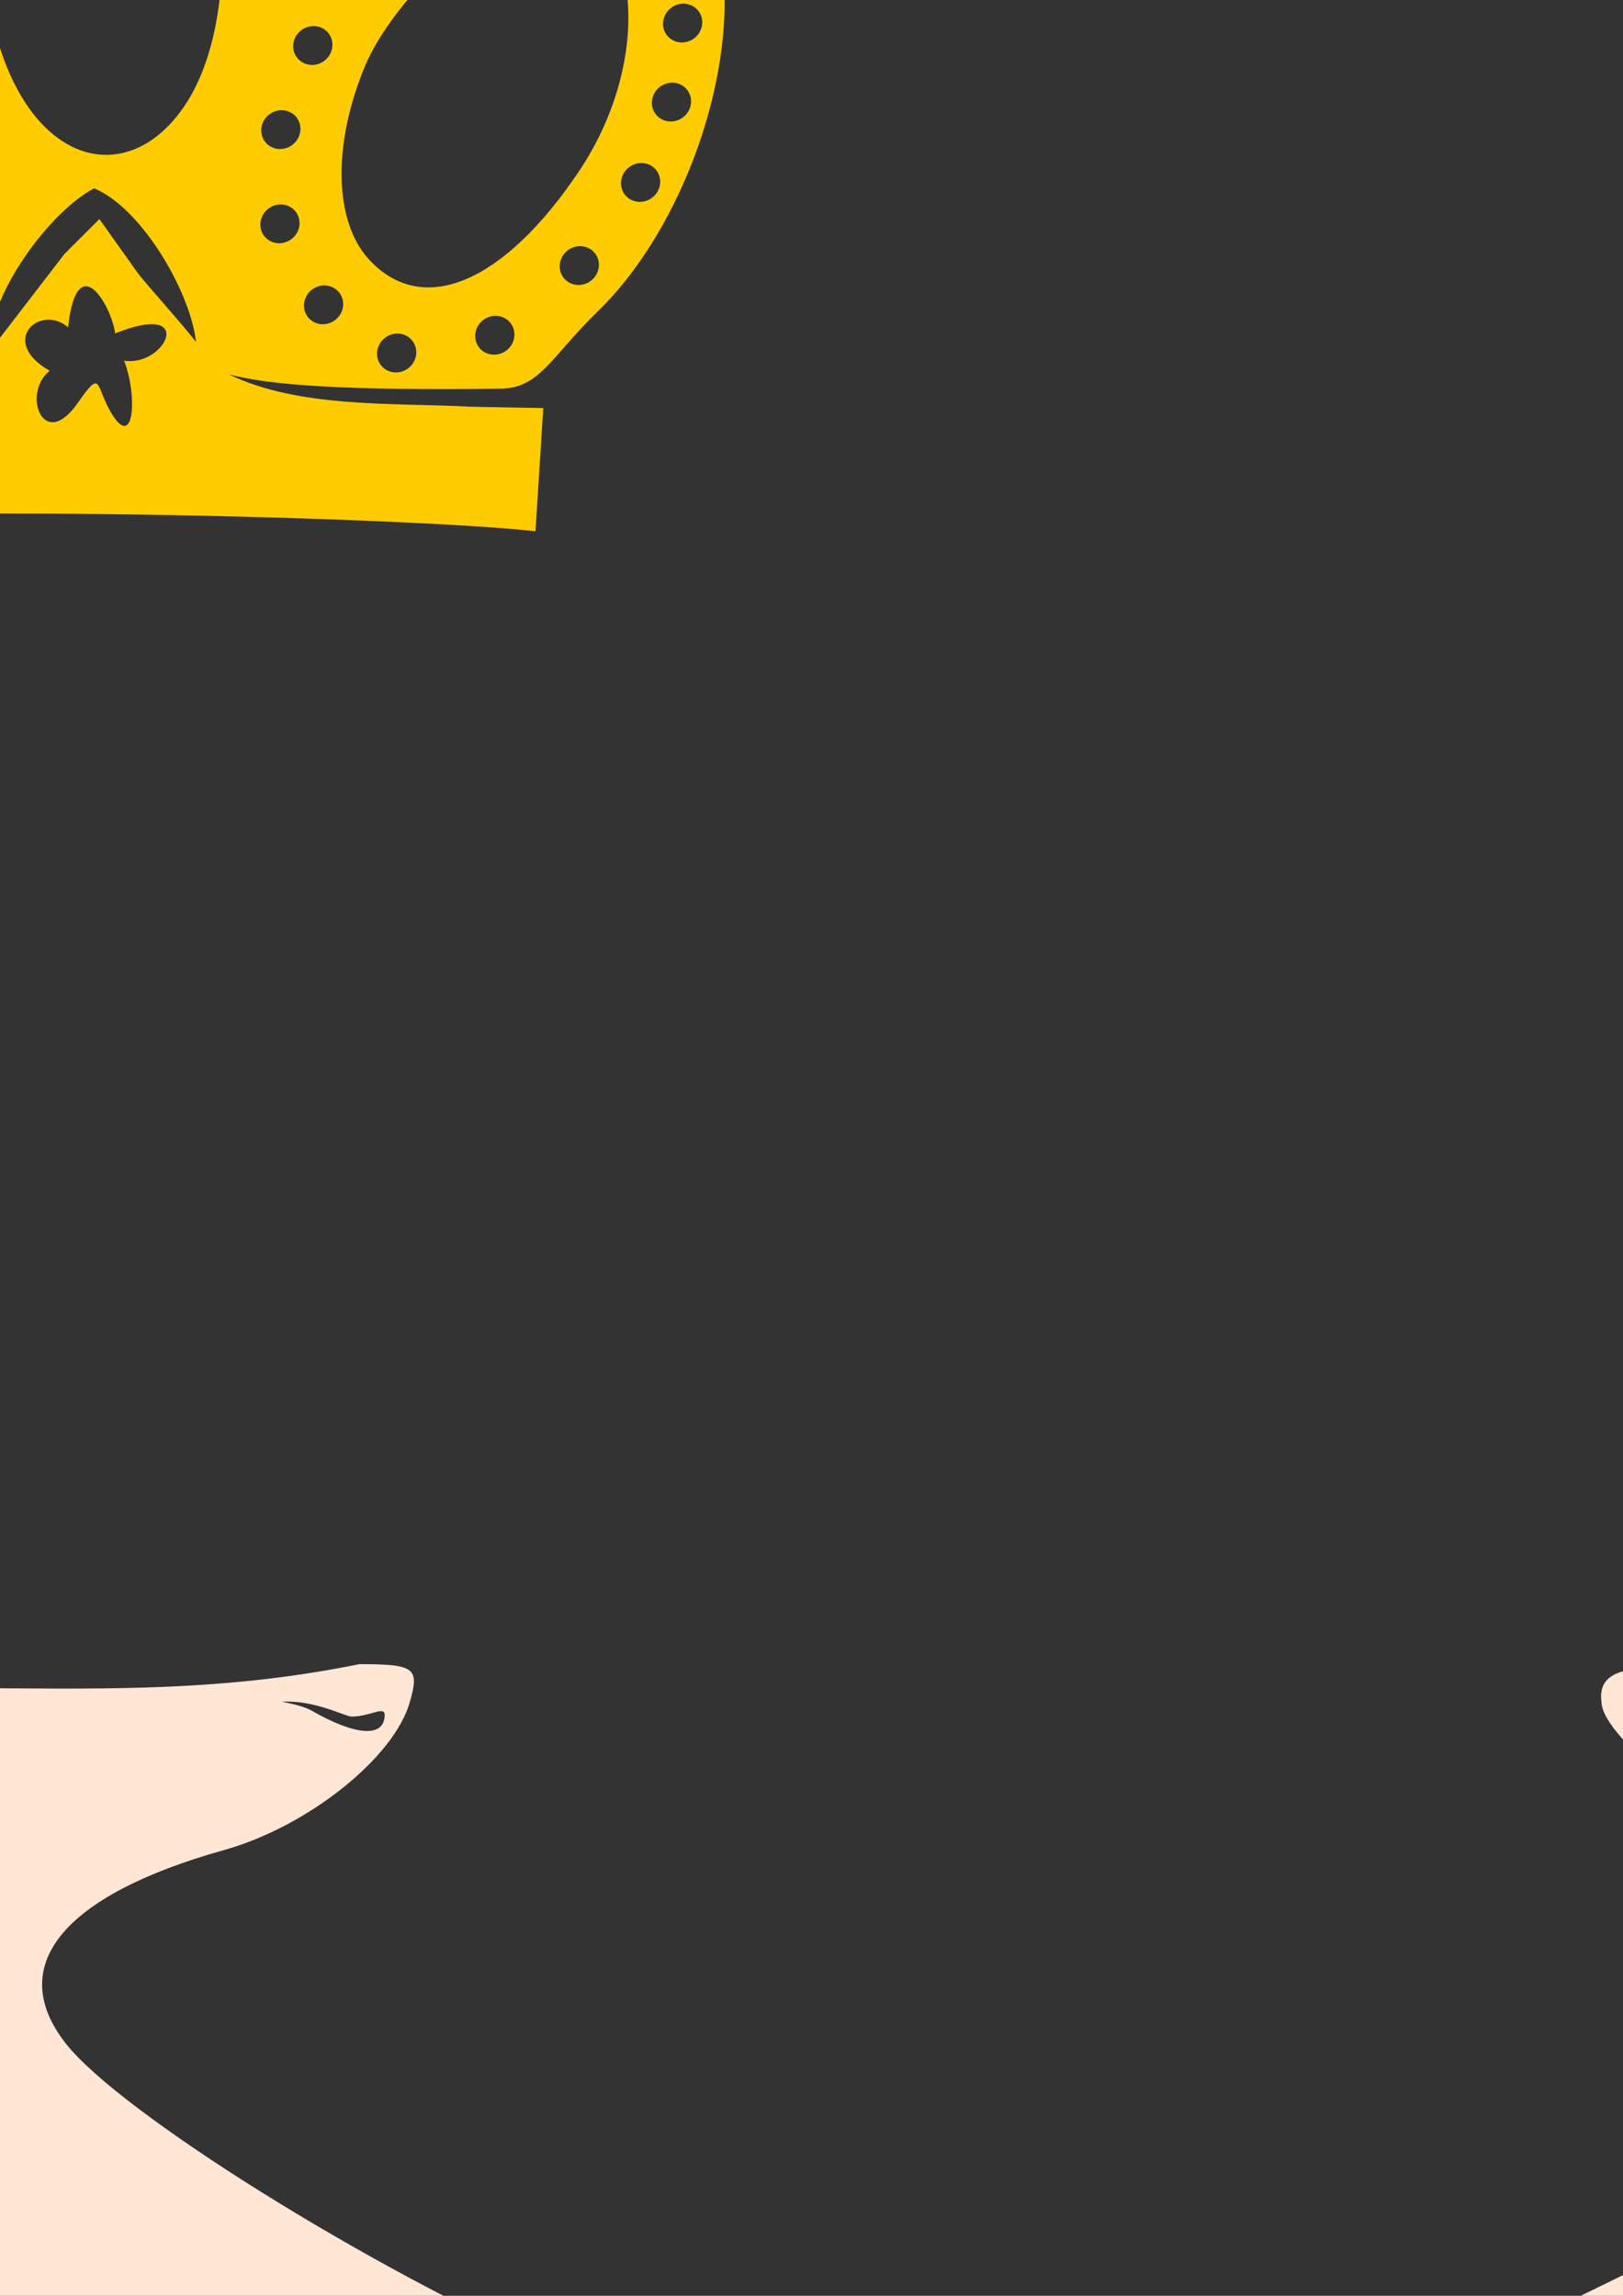 <?xml version="1.0" encoding="UTF-8" standalone="no"?>
<!-- Created with Inkscape (http://www.inkscape.org/) -->
<svg
   xmlns:dc="http://purl.org/dc/elements/1.1/"
   xmlns:cc="http://creativecommons.org/ns#"
   xmlns:rdf="http://www.w3.org/1999/02/22-rdf-syntax-ns#"
   xmlns:svg="http://www.w3.org/2000/svg"
   xmlns="http://www.w3.org/2000/svg"
   xmlns:sodipodi="http://sodipodi.sourceforge.net/DTD/sodipodi-0.dtd"
   xmlns:inkscape="http://www.inkscape.org/namespaces/inkscape"
   width="744.094"
   height="1052.362"
   id="svg2"
   sodipodi:version="0.32"
   inkscape:version="0.46"
   sodipodi:docname="IrishCladdagh.svg"
   inkscape:output_extension="org.inkscape.output.svg.inkscape">
  <rect width="100%" height="100%" fill="#333333" stroke="none"/>
  <defs
     id="defs4">
    <inkscape:perspective
       sodipodi:type="inkscape:persp3d"
       inkscape:vp_x="0 : 526.18109 : 1"
       inkscape:vp_y="0 : 1000 : 0"
       inkscape:vp_z="744.09448 : 526.18109 : 1"
       inkscape:persp3d-origin="372.04724 : 350.78739 : 1"
       id="perspective10" />
    <inkscape:perspective
       id="perspective2390"
       inkscape:persp3d-origin="372.04724 : 350.78739 : 1"
       inkscape:vp_z="744.09448 : 526.18109 : 1"
       inkscape:vp_y="0 : 1000 : 0"
       inkscape:vp_x="0 : 526.18109 : 1"
       sodipodi:type="inkscape:persp3d" />
    <inkscape:perspective
       id="perspective2481"
       inkscape:persp3d-origin="372.04724 : 350.78739 : 1"
       inkscape:vp_z="744.09448 : 526.18109 : 1"
       inkscape:vp_y="0 : 1000 : 0"
       inkscape:vp_x="0 : 526.18109 : 1"
       sodipodi:type="inkscape:persp3d" />
    <inkscape:perspective
       id="perspective2634"
       inkscape:persp3d-origin="372.04724 : 350.78739 : 1"
       inkscape:vp_z="744.09448 : 526.18109 : 1"
       inkscape:vp_y="0 : 1000 : 0"
       inkscape:vp_x="0 : 526.18109 : 1"
       sodipodi:type="inkscape:persp3d" />
    <inkscape:perspective
       id="perspective2883"
       inkscape:persp3d-origin="372.04724 : 350.78739 : 1"
       inkscape:vp_z="744.09448 : 526.18109 : 1"
       inkscape:vp_y="0 : 1000 : 0"
       inkscape:vp_x="0 : 526.18109 : 1"
       sodipodi:type="inkscape:persp3d" />
    <inkscape:perspective
       id="perspective3075"
       inkscape:persp3d-origin="372.04724 : 350.78739 : 1"
       inkscape:vp_z="744.09448 : 526.18109 : 1"
       inkscape:vp_y="0 : 1000 : 0"
       inkscape:vp_x="0 : 526.18109 : 1"
       sodipodi:type="inkscape:persp3d" />
    <inkscape:perspective
       id="perspective3172"
       inkscape:persp3d-origin="372.04724 : 350.78739 : 1"
       inkscape:vp_z="744.09448 : 526.18109 : 1"
       inkscape:vp_y="0 : 1000 : 0"
       inkscape:vp_x="0 : 526.18109 : 1"
       sodipodi:type="inkscape:persp3d" />
    <inkscape:perspective
       id="perspective3689"
       inkscape:persp3d-origin="372.04724 : 350.78739 : 1"
       inkscape:vp_z="744.09448 : 526.18109 : 1"
       inkscape:vp_y="0 : 1000 : 0"
       inkscape:vp_x="0 : 526.18109 : 1"
       sodipodi:type="inkscape:persp3d" />
  </defs>
  <sodipodi:namedview
     id="base"
     pagecolor="#ffffff"
     bordercolor="#666666"
     borderopacity="1.0"
     gridtolerance="10000"
     guidetolerance="10"
     objecttolerance="10"
     inkscape:pageopacity="0.0"
     inkscape:pageshadow="2"
     inkscape:zoom="0.18672279"
     inkscape:cx="1753.6753"
     inkscape:cy="1410.7599"
     inkscape:document-units="px"
     inkscape:current-layer="layer1"
     showgrid="false"
     inkscape:window-width="1280"
     inkscape:window-height="1002"
     inkscape:window-x="1276"
     inkscape:window-y="92" />
  <g
     inkscape:label="Layer 1"
     inkscape:groupmode="layer"
     id="layer1">
    <path
       style="fill:#ffcc00"
       d="M 49.441,-152.049 C -15.495,-142.939 -41.305,-90.286 -62.809,-51.205 C -100.923,-82.865 -164.09,-121.986 -223.778,-58.768 C -265.51,-12.261 -232.695,128.735 -159.028,176.764 C -113.793,178.677 -60.252,185.804 -11.34,173.295 C -23.963,181.699 -50.704,187.391 -104.309,185.607 L -178.372,183.17 L -175.747,216.076 C -174.682,229.38 -173.615,235.715 -173.934,240.732 C -42.624,230.255 189.932,237.336 245.503,243.514 L 249.066,187.045 L 216.128,186.451 C 180.979,184.507 137.38,187.341 104.878,171.576 C 124.108,176.746 160.237,179.051 229.128,178.17 C 247.338,178.17 252.383,163.877 273.91,142.857 C 338.869,80.378 373.148,-86.423 247.722,-95.674 C 188.073,-93.372 154.72,-40.673 155.722,-46.893 C 145.202,-89.973 95.769,-152.83 49.441,-152.049 z M 63.035,-141.299 C 64.462,-141.304 65.902,-140.976 67.222,-140.236 C 71.447,-137.87 72.871,-132.38 70.41,-127.986 C 67.949,-123.592 62.541,-121.932 58.316,-124.299 C 54.091,-126.665 52.636,-132.155 55.097,-136.549 C 56.789,-139.57 59.894,-141.287 63.035,-141.299 z M 28.191,-139.111 C 29.619,-139.117 31.027,-138.788 32.347,-138.049 C 36.572,-135.682 38.027,-130.193 35.566,-125.799 C 33.105,-121.405 27.666,-119.745 23.441,-122.111 C 19.216,-124.478 17.792,-129.967 20.253,-134.361 C 21.945,-137.382 25.05,-139.099 28.191,-139.111 z M 93.41,-119.955 C 94.837,-119.961 96.277,-119.601 97.597,-118.861 C 101.822,-116.495 103.246,-111.036 100.785,-106.643 C 98.324,-102.249 92.884,-100.589 88.66,-102.955 C 84.435,-105.321 83.011,-110.811 85.472,-115.205 C 87.164,-118.226 90.269,-119.943 93.41,-119.955 z M -2.059,-118.08 C -0.631,-118.086 0.808,-117.726 2.128,-116.986 C 6.353,-114.62 7.777,-109.161 5.316,-104.768 C 2.855,-100.374 -2.553,-98.714 -6.778,-101.08 C -11.003,-103.446 -12.458,-108.936 -9.997,-113.33 C -8.305,-116.351 -5.2,-118.068 -2.059,-118.08 z M 44.597,-115.018 C 51.161,-115.064 58.422,-113.479 66.628,-110.33 C 102.154,-96.697 114.412,-0.236 86.441,45.639 C 69.118,74.05 41.58,79.185 20.378,57.982 C -10.567,27.037 -16.48,-48.518 8.785,-89.955 C 19.098,-106.87 30.157,-114.915 44.597,-115.018 z M 115.16,-87.143 C 116.587,-87.148 118.027,-86.788 119.347,-86.049 C 123.572,-83.682 125.027,-78.224 122.566,-73.83 C 120.105,-69.436 114.666,-67.776 110.441,-70.143 C 106.216,-72.509 104.792,-77.999 107.253,-82.393 C 108.945,-85.413 112.019,-87.13 115.16,-87.143 z M -21.747,-86.799 C -20.319,-86.804 -18.879,-86.445 -17.559,-85.705 C -13.334,-83.339 -11.911,-77.849 -14.372,-73.455 C -16.833,-69.061 -22.272,-67.432 -26.497,-69.799 C -30.721,-72.165 -32.145,-77.655 -29.684,-82.049 C -27.992,-85.07 -24.888,-86.787 -21.747,-86.799 z M 254.285,-80.58 C 256.873,-80.53 259.383,-79.371 261.035,-77.205 C 263.972,-73.355 263.101,-67.76 259.097,-64.705 C 255.093,-61.65 249.472,-62.293 246.535,-66.143 C 243.598,-69.992 244.468,-75.619 248.472,-78.674 C 250.224,-80.01 252.271,-80.619 254.285,-80.58 z M -169.122,-77.33 C -164.279,-77.33 -160.34,-73.241 -160.34,-68.205 C -160.34,-63.169 -164.279,-59.08 -169.122,-59.08 C -173.964,-59.08 -177.872,-63.169 -177.872,-68.205 C -177.872,-73.241 -173.964,-77.33 -169.122,-77.33 z M -132.184,-73.518 C -127.342,-73.518 -123.403,-69.429 -123.403,-64.393 C -123.403,-59.356 -127.342,-55.268 -132.184,-55.268 C -137.026,-55.268 -140.965,-59.356 -140.965,-64.393 C -140.965,-69.429 -137.026,-73.518 -132.184,-73.518 z M 218.41,-73.299 C 220.924,-73.191 223.335,-72.029 224.941,-69.924 C 227.878,-66.074 227.007,-60.447 223.003,-57.393 C 219,-54.338 213.378,-55.011 210.441,-58.861 C 207.504,-62.711 208.343,-68.307 212.347,-71.361 C 213.849,-72.507 215.584,-73.137 217.316,-73.268 C 217.677,-73.295 218.05,-73.314 218.41,-73.299 z M 287.16,-68.736 C 289.748,-68.687 292.258,-67.527 293.91,-65.361 C 296.847,-61.511 295.976,-55.916 291.972,-52.861 C 287.968,-49.807 282.315,-50.449 279.378,-54.299 C 276.441,-58.149 277.312,-63.744 281.316,-66.799 C 283.068,-68.135 285.146,-68.775 287.16,-68.736 z M -198.465,-58.393 C -193.623,-58.393 -189.684,-54.304 -189.684,-49.268 C -189.684,-44.231 -193.623,-40.143 -198.465,-40.143 C -203.308,-40.143 -207.247,-44.231 -207.247,-49.268 C -207.247,-54.304 -203.308,-58.393 -198.465,-58.393 z M -97.153,-55.549 C -92.31,-55.549 -88.403,-51.46 -88.403,-46.424 C -88.403,-41.388 -92.31,-37.299 -97.153,-37.299 C -101.995,-37.299 -105.934,-41.388 -105.934,-46.424 C -105.934,-51.46 -101.995,-55.549 -97.153,-55.549 z M 187.691,-52.393 C 190.279,-52.343 192.789,-51.183 194.441,-49.018 C 197.378,-45.168 196.507,-39.572 192.503,-36.518 C 188.5,-33.463 182.878,-34.105 179.941,-37.955 C 177.004,-41.805 177.843,-47.4 181.847,-50.455 C 183.599,-51.791 185.678,-52.431 187.691,-52.393 z M 124.847,-51.893 C 126.275,-51.898 127.714,-51.538 129.035,-50.799 C 133.259,-48.432 134.683,-42.943 132.222,-38.549 C 129.761,-34.155 124.353,-32.526 120.128,-34.893 C 115.904,-37.259 114.48,-42.717 116.941,-47.111 C 118.633,-50.132 121.706,-51.88 124.847,-51.893 z M -31.903,-51.236 C -30.475,-51.242 -29.036,-50.913 -27.715,-50.174 C -23.491,-47.807 -22.067,-42.318 -24.528,-37.924 C -26.989,-33.53 -32.397,-31.87 -36.622,-34.236 C -40.846,-36.603 -42.301,-42.092 -39.84,-46.486 C -38.148,-49.507 -35.044,-51.224 -31.903,-51.236 z M -149.965,-45.83 C -126.333,-45.865 -98.939,-22.209 -79.497,19.545 C -57.955,65.809 -56.182,91.66 -72.934,115.576 C -88.217,137.396 -114.724,137.558 -142.153,115.982 C -184.776,82.455 -204.947,6.689 -180.528,-28.174 C -172.156,-40.126 -161.507,-45.813 -149.965,-45.83 z M 248.753,-45.393 C 292.734,-45.393 302.048,24.007 265.378,78.607 C 230.776,130.13 193.369,145.666 168.91,118.639 C 153.088,101.156 152.467,65.878 167.347,30.264 C 180.616,-1.493 227.848,-45.393 248.753,-45.393 z M 306.535,-37.08 C 309.123,-37.03 311.633,-35.871 313.285,-33.705 C 316.222,-29.855 315.351,-24.26 311.347,-21.205 C 307.343,-18.15 301.722,-18.793 298.785,-22.643 C 295.848,-26.493 296.718,-32.088 300.722,-35.143 C 302.474,-36.479 304.521,-37.119 306.535,-37.08 z M -71.465,-29.518 C -66.623,-29.518 -62.715,-25.429 -62.715,-20.393 C -62.715,-15.356 -66.623,-11.268 -71.465,-11.268 C -76.308,-11.268 -80.247,-15.356 -80.247,-20.393 C -80.247,-25.429 -76.308,-29.518 -71.465,-29.518 z M -214.559,-25.236 C -209.717,-25.236 -205.778,-21.147 -205.778,-16.111 C -205.778,-11.075 -209.717,-6.986 -214.559,-6.986 C -219.402,-6.986 -223.34,-11.075 -223.34,-16.111 C -223.34,-21.147 -219.401,-25.236 -214.559,-25.236 z M 164.253,-23.799 C 166.842,-23.749 169.351,-22.589 171.003,-20.424 C 173.94,-16.574 173.07,-10.978 169.066,-7.924 C 165.062,-4.869 159.44,-5.511 156.503,-9.361 C 153.566,-13.211 154.406,-18.807 158.41,-21.861 C 160.161,-23.198 162.24,-23.837 164.253,-23.799 z M 313.472,1.67 C 316.061,1.72 318.57,2.879 320.222,5.045 C 323.159,8.895 322.289,14.49 318.285,17.545 C 314.281,20.6 308.659,19.957 305.722,16.107 C 302.785,12.258 303.656,6.662 307.66,3.607 C 309.411,2.271 311.459,1.631 313.472,1.67 z M -50.778,4.107 C -45.935,4.107 -41.997,8.196 -41.997,13.232 C -41.997,18.269 -45.935,22.357 -50.778,22.357 C -55.62,22.357 -59.528,18.269 -59.528,13.232 C -59.528,8.196 -55.62,4.107 -50.778,4.107 z M -216.434,11.67 C -211.592,11.67 -207.684,15.759 -207.684,20.795 C -207.684,25.831 -211.592,29.92 -216.434,29.92 C -221.276,29.92 -225.215,25.831 -225.215,20.795 C -225.215,15.759 -221.276,11.67 -216.434,11.67 z M 144.128,11.951 C 146.643,12.059 149.053,13.221 150.66,15.326 C 153.597,19.176 152.726,24.803 148.722,27.857 C 144.718,30.912 139.097,30.239 136.16,26.389 C 133.223,22.539 134.062,16.943 138.066,13.889 C 139.567,12.743 141.303,12.113 143.035,11.982 C 143.395,11.955 143.769,11.936 144.128,11.951 z M 308.347,37.889 C 310.936,37.938 313.445,39.098 315.097,41.264 C 318.034,45.114 317.164,50.709 313.16,53.764 C 309.156,56.818 303.534,56.176 300.597,52.326 C 297.66,48.476 298.531,42.881 302.535,39.826 C 304.286,38.49 306.334,37.85 308.347,37.889 z M -207.934,47.639 C -203.092,47.639 -199.153,51.728 -199.153,56.764 C -199.153,61.8 -203.092,65.889 -207.934,65.889 C -212.776,65.889 -216.715,61.8 -216.715,56.764 C -216.715,51.728 -212.776,47.639 -207.934,47.639 z M -37.528,49.545 C -32.685,49.545 -28.747,53.634 -28.747,58.67 C -28.747,63.706 -32.685,67.795 -37.528,67.795 C -42.37,67.795 -46.278,63.706 -46.278,58.67 C -46.278,53.634 -42.37,49.545 -37.528,49.545 z M 129.253,50.514 C 131.842,50.563 134.351,51.723 136.003,53.889 C 138.941,57.739 138.07,63.334 134.066,66.389 C 130.062,69.443 124.44,68.801 121.503,64.951 C 118.566,61.101 119.437,55.506 123.441,52.451 C 125.193,51.115 127.24,50.475 129.253,50.514 z M 294.191,74.732 C 296.779,74.782 299.289,75.942 300.941,78.107 C 303.878,81.957 303.007,87.553 299.003,90.607 C 295,93.662 289.378,93.02 286.441,89.17 C 283.504,85.32 284.374,79.725 288.378,76.67 C 290.13,75.334 292.178,74.694 294.191,74.732 z M -191.84,85.514 C -186.998,85.514 -183.059,89.603 -183.059,94.639 C -183.059,99.675 -186.998,103.764 -191.84,103.764 C -196.683,103.764 -200.59,99.675 -200.59,94.639 C -200.59,89.603 -196.683,85.514 -191.84,85.514 z M 43.16,86.326 C 65.213,95.553 87.402,134.137 89.847,156.701 C 82.097,146.789 66.267,129.511 62.597,124.357 L 45.566,100.42 L 29.566,116.389 L -4.747,161.014 C -6.287,135.881 23.084,96.727 43.16,86.326 z M 128.847,93.701 C 131.436,93.751 133.945,94.911 135.597,97.076 C 138.534,100.926 137.664,106.522 133.66,109.576 C 129.656,112.631 124.034,111.989 121.097,108.139 C 118.16,104.289 119.031,98.693 123.035,95.639 C 124.786,94.302 126.834,93.663 128.847,93.701 z M -35.622,99.732 C -30.779,99.732 -26.84,103.821 -26.84,108.857 C -26.84,113.894 -30.779,117.982 -35.622,117.982 C -40.464,117.982 -44.403,113.894 -44.403,108.857 C -44.403,103.821 -40.464,99.732 -35.622,99.732 z M 266.097,112.826 C 268.686,112.876 271.195,114.036 272.847,116.201 C 275.784,120.051 274.914,125.647 270.91,128.701 C 266.906,131.756 261.284,131.114 258.347,127.264 C 255.41,123.414 256.281,117.818 260.285,114.764 C 262.036,113.427 264.084,112.788 266.097,112.826 z M -170.059,120.545 C -165.217,120.545 -161.278,124.634 -161.278,129.67 C -161.278,134.706 -165.217,138.795 -170.059,138.795 C -174.901,138.795 -178.84,134.706 -178.84,129.67 C -178.84,124.634 -174.901,120.545 -170.059,120.545 z M 148.847,130.826 C 151.436,130.876 153.945,132.036 155.597,134.201 C 158.534,138.051 157.664,143.647 153.66,146.701 C 149.656,149.756 144.034,149.114 141.097,145.264 C 138.16,141.414 139.031,135.818 143.035,132.764 C 144.786,131.427 146.834,130.788 148.847,130.826 z M 39.41,131.232 C 45.196,131.283 51.79,144.929 52.785,152.826 C 90.343,137.687 76.095,168.29 56.91,165.326 C 63.144,181.573 61.464,206.69 51.066,189.389 C 43.538,176.862 46.932,168.554 35.66,184.67 C 19.839,207.496 9.776,180.2 22.785,169.951 C -0.909,156.477 18.262,139.048 31.222,150.014 C 32.752,136.08 35.938,131.202 39.41,131.232 z M -56.465,140.42 C -51.623,140.42 -47.684,144.509 -47.684,149.545 C -47.684,154.581 -51.623,158.67 -56.465,158.67 C -61.308,158.67 -65.215,154.581 -65.215,149.545 C -65.215,144.509 -61.308,140.42 -56.465,140.42 z M 227.378,144.764 C 229.967,144.813 232.445,145.973 234.097,148.139 C 237.034,151.989 236.195,157.584 232.191,160.639 C 228.187,163.693 222.534,163.051 219.597,159.201 C 216.66,155.351 217.531,149.756 221.535,146.701 C 223.286,145.365 225.365,144.725 227.378,144.764 z M -135.965,147.045 C -131.123,147.045 -127.215,151.134 -127.215,156.17 C -127.215,161.206 -131.123,165.295 -135.965,165.295 C -140.808,165.295 -144.747,161.206 -144.747,156.17 C -144.747,151.134 -140.808,147.045 -135.965,147.045 z M 182.597,152.889 C 185.105,152.997 187.491,154.158 189.097,156.264 C 192.034,160.114 191.195,165.74 187.191,168.795 C 183.187,171.85 177.534,171.207 174.597,167.357 C 171.66,163.508 172.531,157.881 176.535,154.826 C 178.036,153.681 179.772,153.051 181.503,152.92 C 181.864,152.893 182.239,152.873 182.597,152.889 z M -94.309,153.701 C -89.467,153.701 -85.559,157.79 -85.559,162.826 C -85.559,167.862 -89.467,171.92 -94.309,171.92 C -99.151,171.92 -103.09,167.862 -103.09,162.826 C -103.09,157.79 -99.151,153.701 -94.309,153.701 z"
       id="path4483" />
    <path
       id="path4513"
       style="fill:#ff00ff"
       d="M 2095.195,870.667 L 2122.789,890.979 C 2141.041,900.938 2152.678,916.327 2160.883,931.667 C 2147.782,945.295 2116.563,986.503 2045.227,1075.948 C 2022.99,1103.83 1992.624,1124.133 1971.852,1140.823 C 1967.508,1136.53 1967.035,1136.307 1971.383,1141.167 C 1956.244,1153.308 1944.342,1161.764 1938.539,1164.167 C 1910.734,1175.684 1914.583,1178.469 1869.664,1114.979 C 1855.862,1095.472 1851.456,1083.531 1857.32,1081.573 C 1887.014,1071.661 1982.79,993.474 2034.695,936.761 L 2095.195,870.667 z M 1921.32,1080.229 C 1920.077,1080.268 1918.788,1080.389 1917.508,1080.636 C 1901.875,1083.646 1894.274,1103.578 1901.539,1122.511 C 1907.649,1138.431 1935.337,1136.338 1944.477,1119.261 C 1953.927,1101.603 1939.976,1079.657 1921.32,1080.229 z M 2258.246,861.377 C 2260.113,861.377 2287.774,892.105 2319.714,929.659 C 2369.311,987.973 2437.337,1051.586 2481.703,1076.414 C 2491.92,1082.132 2493.227,1091.67 2462.027,1128.19 L 2424.746,1171.784 L 2403.058,1157.971 C 2353.819,1124.029 2312.984,1079.237 2272.464,1035.659 C 2233.479,979.525 2210.948,935.321 2196.152,915.252 C 2194.612,896.197 2205.139,896.369 2220.371,885.096 C 2239.337,872.047 2256.379,861.377 2258.246,861.377 z M 2429.621,1083.909 C 2425.04,1083.884 2420.487,1084.863 2416.496,1087.096 C 2401.07,1095.729 2398.484,1129.379 2412.808,1135.159 C 2418.135,1137.308 2424.885,1139.353 2427.777,1139.69 C 2436.678,1140.726 2457.371,1116.576 2457.371,1105.159 C 2457.371,1093.172 2443.362,1083.982 2429.621,1083.909 z" />
    <path
       style="fill:#ffe6d5"
       d="M -253.023,716.386 C -267.469,736.347 -285.037,760.087 -304.179,785.511 C -332.186,822.71 -366.779,858.708 -403.492,886.355 C -369.813,920.419 -265.828,1033.954 -232.054,1066.292 C -194.337,1102.408 -23.632,1224.635 16.133,1245.386 C 39.029,1257.334 45.809,1259.064 53.821,1252.511 C 70.016,1240.603 39.824,1266.192 75.165,1261.042 C 84.131,1259.736 91.102,1255.737 91.102,1254.355 C 99.329,1239.074 30.201,1204.961 13.727,1194.011 C -36.308,1160.244 -65.356,1119.23 -52.929,1119.23 C -50.886,1119.23 -35.958,1131.661 -19.742,1146.855 C 36.769,1199.799 100.601,1245.331 138.415,1259.699 C 181.201,1275.956 219.248,1278.485 227.227,1265.574 C 225.87,1238.766 157.162,1215.548 133.79,1202.324 C 61.889,1161.111 -1.867,1108.401 -1.867,1093.855 C -1.867,1089.158 7.726,1094.346 19.446,1105.355 C 41.818,1126.372 131.798,1185.709 173.977,1207.261 C 187.586,1214.215 211.075,1221.858 226.196,1224.261 C 252.281,1227.427 280.063,1228.448 298.602,1205.636 C 305.58,1193.774 285.036,1186.219 280.602,1183.886 C 215.659,1161.425 166.074,1137.668 108.54,1095.636 C 59.68,1055.533 54.7,1039.785 100.79,1071.136 C 171.362,1119.14 346.972,1169.476 346.665,1141.605 C 346.432,1120.541 333.522,1111.47 254.446,1076.886 C 168.857,1039.454 55.041,968.338 30.227,936.792 C 2.213,901.179 28.721,868.749 102.79,848.011 C 141.053,837.298 180.573,805.847 187.883,780.261 C 192.396,764.472 190.238,762.824 164.79,762.824 C 109.19,774.043 61.8,774.327 5.883,773.917 C -83.449,773.532 -125.992,769.99 -160.242,760.074 C -197.983,749.146 -242.543,727.499 -253.023,716.386 z M 1182.477,735.917 C 1169.954,746.441 1127.592,765.235 1089.04,774.324 C 1032.926,787.553 932.275,789.177 855.696,778.105 C 806.818,775.561 730.118,748.464 734.196,779.855 C 734.196,797.218 788.934,838.596 834.415,855.605 C 889.093,876.053 914.715,902.172 905.383,927.949 C 896.203,953.307 832.359,999.321 749.696,1040.105 C 709.213,1060.078 674.326,1076.68 672.196,1077.011 C 625.121,1084.321 567.551,1119.636 573.821,1137.355 C 582.754,1162.602 772.818,1114.118 829.727,1072.074 C 866.134,1045.176 861.541,1061.157 824.04,1091.886 C 789.219,1128.212 724.14,1157.26 656.696,1176.824 C 624.087,1183.958 612.96,1194.452 622.227,1209.324 C 626.706,1216.511 638.254,1223.604 647.883,1225.074 C 682.262,1228.248 714.834,1221.452 746.071,1207.886 C 794.009,1186.686 858.457,1148.404 898.821,1117.167 C 914.801,1104.801 927.883,1098.464 927.883,1103.105 C 927.883,1117.206 828.55,1185.515 756.133,1221.199 C 689.201,1254.18 675.489,1267.845 699.946,1277.23 C 738.774,1302.782 856.989,1221.875 915.508,1175.761 C 947.893,1148.511 974.383,1129.159 974.383,1132.761 C 974.383,1142.308 923.208,1189.385 870.258,1228.542 L 824.258,1262.574 C 849.589,1279.928 882.876,1260.262 906.008,1250.355 C 943.055,1237.929 1266.299,988.839 1332.04,909.73 C 1292.735,878.401 1239.771,823.182 1215.321,786.074 C 1202.708,766.93 1191.752,750.218 1182.477,735.917 z M 771.008,788.488 C 779.108,788.398 788.606,778.458 795.696,778.417 C 794.112,779.462 792.658,780.705 791.227,782.136 C 778.112,795.251 749.695,797.953 749.696,786.074 C 749.696,781.812 759.29,788.617 771.008,788.488 z M 132.04,779.98 C 146.296,780.125 158.317,786.855 161.29,786.855 C 169.561,786.855 176.352,781.812 176.352,786.074 C 176.352,796.574 163.298,795.819 142.883,784.136 C 140.186,782.593 135.606,781.232 129.165,780.042 C 130.133,779.99 131.089,779.97 132.04,779.98 z M 590.477,1119.292 C 590.79,1119.287 591.278,1119.384 591.946,1119.574 C 592.162,1119.555 592.405,1119.574 592.633,1119.574 C 597.355,1119.561 604.856,1123.28 614.54,1130.605 C 647.238,1157.253 584.124,1119.399 590.477,1119.292 z M 324.258,1121.636 C 326.447,1121.602 328.438,1122.271 330.321,1123.417 C 335.251,1128.348 330.316,1124.322 309.977,1130.574 C 300.365,1133.528 292.57,1140.198 292.571,1136.136 C 292.571,1129.952 311.997,1122.041 323.321,1121.699 C 323.643,1121.665 323.946,1121.641 324.258,1121.636 z M 649.04,1190.542 C 649.929,1190.493 650.685,1190.582 651.258,1190.824 C 660.457,1194.692 662.661,1202.061 665.696,1207.605 C 649.444,1191.409 651.942,1192.904 628.79,1203.136 C 626.561,1199.529 626.448,1197.681 628.633,1197.542 C 630.121,1197.448 642.814,1190.885 649.04,1190.542 z M 276.446,1197.917 C 266.155,1204.263 250.615,1203.218 249.79,1218.761 C 244.082,1204.635 258.723,1202.021 269.633,1199.355 C 272.21,1198.84 274.406,1198.363 276.446,1197.917 z M 186.915,1247.386 C 187.608,1247.41 188.338,1247.513 189.071,1247.699 C 195.696,1249.799 201.095,1251.392 205.415,1252.542 C 176.388,1250.45 176.891,1259.424 183.54,1266.417 C 171.017,1263.861 176.512,1247.028 186.915,1247.386 z M 861.321,1249.167 C 862.989,1249.249 864.373,1250.514 867.852,1253.542 C 869.184,1254.08 870.032,1254.368 870.383,1254.48 C 869.732,1254.345 866.377,1253.667 860.071,1253.667 C 849.418,1253.667 843.15,1255.692 848.477,1253.542 C 856.565,1250.916 859.176,1249.062 861.321,1249.167 z M 717.977,1253.23 C 745.999,1257.823 724.974,1255.167 713.79,1260.824 C 709.171,1259.306 702.091,1270.905 699.415,1266.574 C 696.267,1261.481 709.862,1253.301 717.977,1253.23 z"
       id="path3975"
       sodipodi:nodetypes="csccccsccscsccscsccccsscssccccccsccsssscsccsccsssccsccccscccssccsssccccsccccsscccsccscccccccccccccsccccsc" />
    <path
       style="fill:#d40000"
       d="M 2072.073,-155.749 C 2045.427,-155.98 2017.966,-146.539 1991.541,-125.655 C 1884.524,-11.54 2021.404,193.155 2223.76,340.782 C 2395.119,205.284 2548.797,43.102 2452.729,-117.937 C 2365.385,-196.414 2262.812,-140.747 2223.479,-14.093 C 2193.766,-100.302 2135.179,-155.202 2072.073,-155.749 z M 2122.979,-32.624 C 2164.063,-32.039 2208.454,-4.898 2224.354,45.532 C 2261.669,-53.912 2393.097,-65.192 2403.385,52.126 C 2407.092,141.597 2326.37,206.152 2226.916,304.001 C 2149.469,247.255 2035.414,154.911 2041.416,48.563 C 2044.088,-7.221 2081.894,-33.209 2122.979,-32.624 z"
       id="path4119" />
    <path
       id="path3971"
       style="fill:#000000"
       d="M 1080.371,-1629.633 C 1027.641,-1625.599 975.371,-1566.752 967.121,-1541.57 C 882.911,-1608.438 777.083,-1570.74 781.527,-1463.289 C 790.638,-1374.362 815.698,-1338.852 846.809,-1302.32 C 852.394,-1237.352 841.956,-1217.99 863.309,-1218.851 C 863.287,-1214.65 807.831,-1178.422 812.496,-1165.914 C 812.496,-1162.431 759.326,-1155.656 694.34,-1150.851 C 536.102,-1139.153 433.57,-1152.452 372.246,-1192.633 C 366.169,-1196.615 360.186,-1199.556 355.965,-1200.82 C 380.791,-1235.3 394.646,-1256.358 386.09,-1248.57 C 383.84,-1254.349 368.542,-1269.4 350.152,-1283.726 L 313.902,-1311.945 L 295.496,-1294.664 C 279.859,-1279.973 275.977,-1279.093 269.715,-1288.789 C 257.108,-1308.309 231.403,-1397.502 231.402,-1421.758 L 231.402,-1444.82 L 202.34,-1421.758 C 138.796,-1371.273 -67.047,-1193.492 -69.473,-1187.008 C -70.893,-1183.209 -61.994,-1180.101 -49.691,-1180.101 C -21.642,-1180.101 44.728,-1147.511 68.746,-1121.945 C 78.735,-1111.312 83.685,-1102.573 79.746,-1102.508 C 75.807,-1102.443 67.66,-1099.279 61.652,-1095.476 C 52.989,-1089.992 59.145,-1077.984 91.402,-1037.445 L 132.059,-986.352 L 155.121,-999.945 C 167.442,-1007.212 177.97,-1008.146 191.527,-1018.32 C 209.99,-998.205 260.619,-955.009 355.371,-854.289 C 377.662,-830.595 445.688,-777.785 503.996,-734.414 C 617.085,-650.296 668.564,-626.369 697.559,-644.477 C 705.734,-649.582 716.197,-651.42 720.809,-648.57 C 725.42,-645.72 745.31,-638.994 765.027,-633.602 C 819.531,-618.697 855.429,-632.38 837.434,-661.195 C 828.463,-675.56 829.94,-676.477 861.84,-676.477 C 898.193,-676.476 916.314,-689.595 911.871,-712.664 C 908.872,-728.238 889.01,-739.784 827.527,-761.789 C 803.835,-770.269 777.702,-782.368 769.434,-788.664 C 761.166,-794.96 783.358,-789.707 818.746,-776.977 C 894.998,-749.546 955.328,-736.515 965.559,-775.977 C 999.028,-757.006 1027.889,-721.948 1063.684,-699.727 C 1088.549,-702.935 1158.923,-774.926 1166.121,-778.633 C 1172.832,-761.146 1237.141,-751.202 1305.809,-773.008 C 1338.814,-783.489 1366.861,-791.018 1368.152,-789.727 C 1371.495,-786.384 1319.613,-764.4 1270.309,-748.289 C 1223.113,-732.867 1206.753,-715.183 1220.09,-693.914 C 1225.745,-684.895 1240.611,-679.573 1264.434,-678.008 C 1297.218,-675.853 1299.476,-674.423 1291.215,-661.195 C 1284.223,-650 1284.494,-643.999 1292.371,-634.508 C 1305.514,-618.672 1320.013,-619.056 1377.09,-636.82 C 1407.359,-646.241 1424.867,-648.519 1426.621,-643.258 C 1431.017,-630.071 1483.702,-635.965 1518.027,-653.477 C 1560.729,-675.261 1730.709,-793.913 1769.371,-828.914 C 1791.894,-849.304 1913.18,-966.881 1941.996,-997.852 C 1948.235,-992.959 1954.06,-988.77 1959.215,-985.508 C 1978.391,-973.373 1996.179,-963.401 1998.746,-963.32 C 2001.313,-963.239 2020.202,-984.545 2040.746,-1010.695 C 2076.604,-1056.337 2077.522,-1058.688 2063.215,-1069.289 C 2048.542,-1080.161 2048.553,-1080.523 2063.809,-1092.101 C 2095.222,-1115.944 2152.003,-1140.802 2179.184,-1142.633 C 2194.566,-1143.669 2207.152,-1147.148 2207.152,-1150.351 C 2207.152,-1157.038 1931.508,-1415.092 1920.184,-1419.008 C 1919.927,-1419.097 1919.684,-1419.14 1919.434,-1419.133 C 1915.679,-1419.016 1912.715,-1408.277 1912.715,-1394.101 C 1912.715,-1363.012 1893.931,-1302.564 1875.527,-1274.476 L 1863.215,-1255.726 L 1849.934,-1272.164 C 1832.973,-1293.11 1828.416,-1292.817 1796.059,-1268.695 C 1781.381,-1257.754 1764.138,-1245.747 1757.746,-1242.039 C 1754.241,-1240.006 1751.98,-1238.386 1750.902,-1236.758 C 1749.441,-1238.316 1749.314,-1237.913 1750.371,-1235.758 C 1749.483,-1233.282 1751.332,-1230.601 1755.777,-1226.289 C 1761.451,-1216.877 1771.172,-1201.514 1784.621,-1180.726 C 1778.271,-1178.021 1768.274,-1172.559 1759.59,-1168.226 C 1726.057,-1151.498 1637.939,-1133.905 1587.309,-1133.82 C 1563.871,-1133.781 1513.317,-1137.567 1474.965,-1142.226 C 1436.612,-1146.886 1388.999,-1151.485 1369.184,-1152.445 C 1339.329,-1153.892 1344.047,-1152.051 1325.527,-1146.164 C 1321.223,-1181.987 1256.639,-1213.666 1273.215,-1212.633 C 1298.345,-1211.066 1288.312,-1232.931 1295.559,-1295.633 C 1356.76,-1355.431 1405.349,-1439.573 1365.965,-1536.57 C 1347.153,-1574.335 1266.994,-1607.558 1192.777,-1535.883 C 1169.87,-1584.656 1144.234,-1628.848 1080.371,-1629.633 z M 1081.809,-1564.976 C 1082.185,-1564.999 1082.555,-1564.982 1082.934,-1564.976 C 1086.9,-1564.918 1090.979,-1563.325 1095.09,-1559.914 C 1114.626,-1543.7 1125.156,-1490.979 1115.371,-1458.32 C 1098.917,-1403.401 1067.524,-1403.953 1052.59,-1459.414 C 1039.595,-1507.675 1058.106,-1563.584 1081.809,-1564.976 z M 1286.996,-1489.226 C 1287.355,-1489.24 1287.708,-1489.233 1288.059,-1489.226 C 1295.745,-1489.078 1301.503,-1483.975 1304.746,-1473.758 C 1311.889,-1451.251 1288.092,-1392.738 1264.121,-1373.883 C 1206.667,-1328.689 1190.565,-1396.252 1243.934,-1458.601 C 1260.929,-1478.457 1275.866,-1488.798 1286.996,-1489.226 z M 885.965,-1488.851 C 897.445,-1488.909 912.434,-1479.891 925.621,-1462.601 C 941.838,-1441.34 947.323,-1425.289 947.652,-1398.226 C 948.03,-1367.251 945.781,-1361.863 931.684,-1359.851 C 899.73,-1355.291 859.349,-1426.313 868.027,-1471.82 C 870.212,-1483.274 877.036,-1488.807 885.965,-1488.851 z M 1164.215,-1218.851 C 1086.171,-1171.62 1086.179,-1135.585 1066.309,-1097.07 C 1048.883,-1143.585 1020.738,-1186.755 979.09,-1209.789 C 967.108,-1216.416 986.339,-1218.419 1063.902,-1218.601 L 1164.215,-1218.851 z M 1339.59,-1113.008 C 1360.032,-1083.68 1396.004,-1068.466 1428.465,-1052.445 C 1491.499,-1022.394 1502.059,-1014.66 1502.059,-998.602 C 1502.059,-973.882 1459.036,-937.459 1380.215,-895.477 C 1317.314,-861.973 1215.402,-820.357 1215.402,-828.164 C 1303.572,-919.231 1354.792,-1015.342 1339.59,-1113.008 z M 787.715,-1091.476 C 787.921,-979.425 854.344,-896.518 927.152,-816.477 C 904.005,-821.78 766.332,-891.175 719.527,-921.133 C 659.271,-959.701 631.918,-987.677 635.621,-1007.008 C 638.314,-1021.067 646.073,-1025.716 740.059,-1069.351 L 787.715,-1091.476 z M 965.965,-1078.008 C 1002.459,-1077.488 1042.792,-1053.364 1057.309,-1007.32 C 1058.676,-1002.97 1062.657,-999.972 1067.215,-999.852 C 1071.773,-999.732 1075.902,-1002.517 1077.496,-1006.789 C 1094.752,-1052.776 1133.459,-1077.347 1167.309,-1077.851 C 1184.233,-1078.103 1199.788,-1072.603 1212.027,-1060.758 C 1224.223,-1048.954 1233.433,-1030.442 1235.871,-1003.258 C 1237.516,-961.925 1219.953,-926.347 1188.684,-887.883 C 1158.832,-851.163 1116.252,-812.149 1069.152,-766.102 C 1032.021,-793.6 988.415,-828.34 954.121,-868.164 C 917.652,-910.514 892.469,-957.711 895.246,-1006.914 C 895.246,-1006.945 895.246,-1006.976 895.246,-1007.008 C 896.471,-1032.578 905.409,-1049.897 918.09,-1061.289 C 930.772,-1072.681 947.72,-1078.267 965.965,-1078.008 z M 1093.527,-1738.695 C 1090.901,-1738.274 1088.42,-1736.571 1086.215,-1734.101 C 1083.896,-1731.503 1081.611,-1727.471 1079.309,-1722.476 C 1076.057,-1724.271 1072.483,-1725.871 1068.684,-1726.851 C 1065.989,-1727.547 1063.303,-1727.993 1060.746,-1727.914 C 1058.19,-1727.835 1055.525,-1727.294 1053.465,-1725.195 C 1050.985,-1722.669 1050.839,-1718.606 1052.246,-1714.82 C 1053.228,-1712.179 1055.197,-1709.073 1057.684,-1705.664 C 1051.008,-1702.556 1047.269,-1695.831 1048.34,-1689.445 C 1049.02,-1685.393 1051.872,-1681.58 1056.309,-1679.758 C 1059.746,-1678.346 1063.976,-1678.052 1068.996,-1678.945 C 1069.557,-1675.785 1070.786,-1672.867 1072.527,-1670.476 C 1075.175,-1666.842 1078.743,-1664.185 1082.684,-1663.101 C 1086.624,-1662.018 1091.538,-1663.047 1094.184,-1666.883 C 1096.829,-1670.719 1097.245,-1676.101 1095.777,-1683.445 C 1095.07,-1687.067 1094.922,-1688.712 1094.777,-1690.289 C 1095.358,-1690.086 1095.204,-1690.148 1095.934,-1689.851 C 1098.262,-1688.904 1101.412,-1687.679 1105.277,-1686.789 C 1107.957,-1686.172 1110.107,-1685.88 1112.09,-1686.008 C 1114.073,-1686.135 1116.197,-1686.709 1117.621,-1688.57 C 1119.046,-1690.431 1118.957,-1692.81 1118.434,-1694.476 C 1117.91,-1696.143 1117.043,-1697.584 1115.934,-1699.039 C 1112.336,-1703.758 1106.082,-1708.748 1099.215,-1712.476 C 1102.233,-1716.445 1103.675,-1721.106 1103.84,-1725.351 C 1103.953,-1728.266 1103.525,-1731.01 1102.402,-1733.414 C 1101.279,-1735.818 1099.182,-1738.107 1096.184,-1738.664 C 1095.285,-1738.831 1094.403,-1738.836 1093.527,-1738.695 z M 1201.34,-1680.695 C 1197.248,-1680.303 1193.249,-1677.712 1191.121,-1673.414 C 1189.477,-1670.093 1188.874,-1665.905 1189.402,-1660.851 C 1186.213,-1660.516 1183.22,-1659.479 1180.715,-1657.914 C 1176.902,-1655.533 1174.012,-1652.173 1172.652,-1648.32 C 1171.293,-1644.467 1171.951,-1639.48 1175.59,-1636.57 C 1179.229,-1633.66 1184.566,-1632.879 1191.996,-1633.82 C 1195.654,-1634.268 1197.32,-1634.288 1198.902,-1634.32 C 1198.658,-1633.754 1198.721,-1633.905 1198.371,-1633.195 C 1197.259,-1630.939 1195.816,-1627.894 1194.652,-1624.101 C 1193.846,-1621.472 1193.416,-1619.307 1193.402,-1617.32 C 1193.389,-1615.333 1193.832,-1613.184 1195.59,-1611.633 C 1197.348,-1610.081 1199.704,-1610.008 1201.402,-1610.414 C 1203.101,-1610.82 1204.59,-1611.598 1206.121,-1612.601 C 1211.093,-1615.862 1216.535,-1621.754 1220.746,-1628.351 C 1223.474,-1625.957 1226.595,-1624.333 1229.715,-1623.476 C 1234.436,-1622.181 1239.09,-1622.236 1242.84,-1624.289 C 1244.715,-1625.315 1246.444,-1627.084 1247.059,-1629.445 C 1247.673,-1631.806 1247.073,-1634.348 1245.746,-1636.539 C 1243.497,-1640.254 1239.138,-1643.727 1232.184,-1647.508 C 1234.181,-1650.61 1235.98,-1654.067 1237.215,-1657.758 C 1238.099,-1660.401 1238.737,-1663.043 1238.84,-1665.601 C 1238.943,-1668.16 1238.601,-1670.863 1236.652,-1673.07 C 1234.312,-1675.72 1230.277,-1676.141 1226.402,-1675.008 C 1223.704,-1674.219 1220.471,-1672.488 1216.902,-1670.258 C 1214.267,-1677.127 1207.779,-1681.313 1201.34,-1680.695 z M 940.84,-1666.914 C 939.663,-1667.111 938.44,-1667.095 937.184,-1666.851 C 935.227,-1666.471 933.274,-1665.193 932.121,-1663.383 C 930.969,-1661.573 930.516,-1659.42 930.527,-1657.039 C 930.547,-1653.164 932.092,-1648.134 934.684,-1642.07 C 931.159,-1640.859 927.566,-1639.242 924.277,-1637.07 C 921.955,-1635.536 919.839,-1633.833 918.184,-1631.883 C 916.528,-1629.933 915.132,-1627.601 915.309,-1624.664 C 915.522,-1621.131 918.43,-1618.314 922.184,-1616.82 C 924.801,-1615.778 928.426,-1615.135 932.621,-1614.695 C 930.461,-1607.659 932.945,-1600.398 938.402,-1596.914 C 941.867,-1594.702 946.637,-1594.249 950.965,-1596.32 C 954.307,-1597.919 957.331,-1600.861 960.027,-1605.164 C 962.756,-1603.454 965.765,-1602.441 968.715,-1602.133 C 973.187,-1601.665 977.552,-1602.524 980.996,-1604.726 C 984.441,-1606.929 986.976,-1611.284 985.902,-1615.82 C 984.829,-1620.356 981.119,-1624.269 974.684,-1628.101 C 971.52,-1630.004 970.172,-1630.996 968.902,-1631.945 C 969.44,-1632.239 969.29,-1632.167 969.996,-1632.508 C 972.258,-1633.6 975.276,-1635.11 978.527,-1637.383 C 980.782,-1638.958 982.45,-1640.387 983.684,-1641.945 C 984.918,-1643.503 985.924,-1645.454 985.496,-1647.758 C 985.069,-1650.062 983.24,-1651.592 981.652,-1652.32 C 980.065,-1653.049 978.414,-1653.355 976.59,-1653.508 C 970.667,-1654.003 962.749,-1652.706 955.371,-1650.101 C 954.573,-1654.336 952.624,-1658.055 950.152,-1660.883 C 947.499,-1663.918 944.371,-1666.322 940.84,-1666.914 z" />
    <path
       id="path4486"
       style="fill:#ffaaaa"
       d="M 1020.804,77.914 C 1020.456,72.138 1033.616,64.62 1041.426,63.084 C 1023.736,26.657 1055.247,38.764 1053.612,58.108 C 1069.391,50.77 1094.564,50.717 1078.02,62.281 C 1066.042,70.653 1057.519,67.84 1074.373,77.976 C 1098.234,92.187 1071.696,104.105 1060.576,91.834 C 1048.765,116.399 1030.057,98.474 1040.105,84.789 C 1026.099,84.222 1021.013,81.38 1020.804,77.914 z M 1157.85,-19.711 C 1161.904,-23.84 1176.303,-19.111 1182.677,-14.343 C 1197.86,-51.884 1209.991,-20.382 1194.537,-8.633 C 1210.558,-1.839 1227.467,16.811 1207.796,12.28 C 1193.555,9 1189.932,0.789 1193.703,20.091 C 1199.146,47.325 1172.515,35.614 1174.171,19.137 C 1148.023,26.833 1148.791,0.935 1165.682,-0.778 C 1156.716,-11.554 1155.418,-17.233 1157.85,-19.711 z M 1335.443,32.267 C 1339.273,36.604 1333.53,50.63 1328.32,56.648 C 1364.684,74.466 1332.399,84.322 1321.78,68.071 C 1313.862,83.567 1294.056,99.105 1299.976,79.807 C 1304.262,65.835 1312.71,62.806 1293.188,65.194 C 1265.636,68.682 1279.214,42.953 1295.531,45.779 C 1289.717,19.149 1315.495,21.76 1316.001,38.729 C 1327.387,30.554 1333.145,29.664 1335.443,32.267 z" />
  </g>
</svg>
